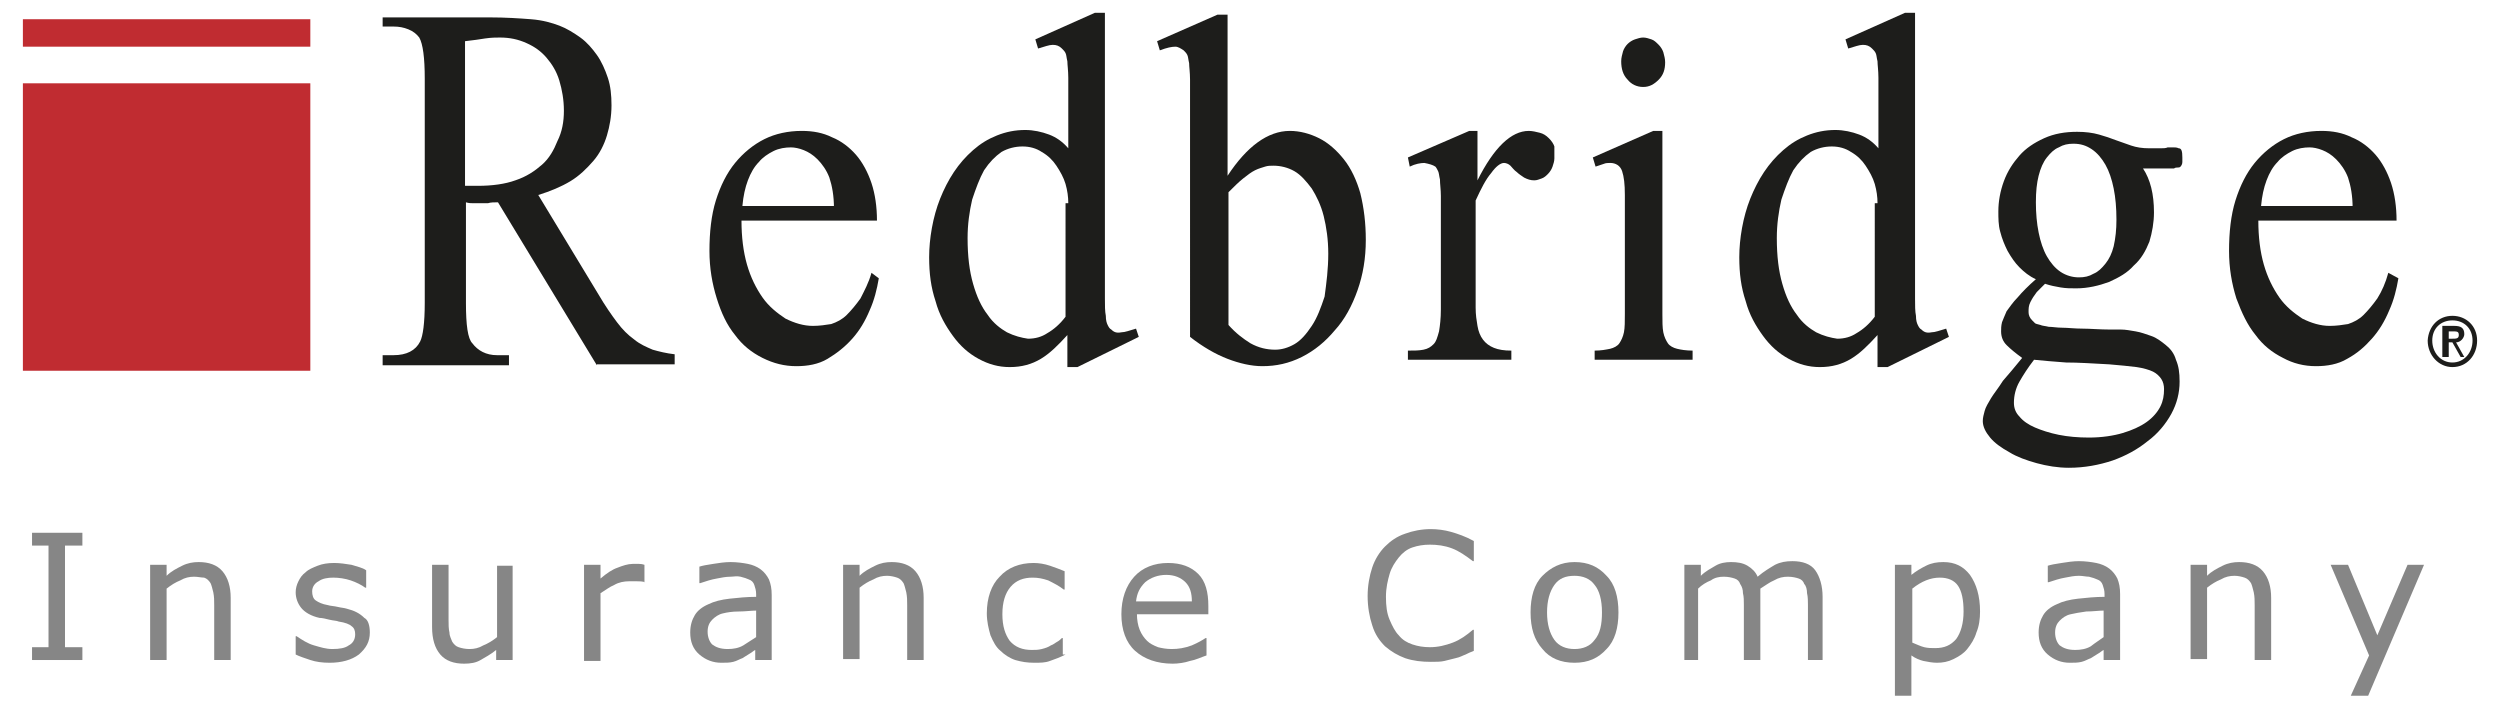 <?xml version="1.0" encoding="utf-8"?>
<!-- Generator: Adobe Illustrator 26.0.0, SVG Export Plug-In . SVG Version: 6.00 Build 0)  -->
<svg version="1.1" id="Capa_1" xmlns="http://www.w3.org/2000/svg" xmlns:xlink="http://www.w3.org/1999/xlink" x="0px" y="0px"
	 viewBox="0 0 273.1 77.6" style="enable-background:new 0 0 273.1 77.6;" xml:space="preserve">
<style type="text/css">
	.st0{fill:#C02C31;}
	.st1{fill:#1D1D1B;}
	.st2{fill-rule:evenodd;clip-rule:evenodd;fill:#1D1D1B;}
	.st3{fill:#868686;}
</style>
<g>
	<rect x="2.5" y="9.1" class="st0" width="31.4" height="31.4"/>
	<rect x="2.5" y="2.1" class="st0" width="31.4" height="3"/>
	<path class="st1" d="M65.2,39.9L54.4,22.1c-0.4,0-0.8,0-1.1,0.1c-0.3,0-0.6,0-0.9,0c-0.2,0-0.5,0-0.7,0c-0.2,0-0.5,0-0.8-0.1v11
		c0,2.4,0.2,3.9,0.7,4.4c0.6,0.8,1.5,1.3,2.7,1.3h1.3v1.1H41.8v-1.1h1.2c1.4,0,2.4-0.5,2.9-1.5c0.3-0.6,0.5-2,0.5-4.2V8.6
		c0-2.3-0.2-3.8-0.6-4.5c-0.3-0.4-0.7-0.7-1.2-0.9c-0.5-0.2-1-0.3-1.6-0.3h-1.2v-1h11.7c1.7,0,3.2,0.1,4.5,0.2
		c1.3,0.1,2.3,0.4,3.1,0.7c0.8,0.3,1.6,0.8,2.3,1.3c0.7,0.5,1.3,1.2,1.8,1.9c0.5,0.7,0.9,1.6,1.2,2.5c0.3,0.9,0.4,1.9,0.4,3
		c0,1.2-0.2,2.3-0.5,3.3c-0.3,1-0.8,2-1.5,2.8c-0.7,0.8-1.5,1.6-2.5,2.2c-1,0.6-2.2,1.1-3.5,1.5l6.6,10.9c0.7,1.2,1.4,2.2,2,3
		c0.6,0.8,1.2,1.4,1.9,1.9c0.6,0.5,1.3,0.8,2,1.1c0.7,0.2,1.5,0.4,2.4,0.5v1.1H65.2z M61.6,12.1c0-1.2-0.2-2.3-0.5-3.3
		c-0.3-1-0.8-1.8-1.4-2.5c-0.6-0.7-1.3-1.2-2.2-1.6c-0.9-0.4-1.8-0.6-2.9-0.6c-0.4,0-0.9,0-1.6,0.1c-0.6,0.1-1.3,0.2-2.2,0.3v15.8
		h1.4c1.6,0,3-0.2,4.1-0.6c1.2-0.4,2.1-1,2.9-1.7c0.8-0.7,1.3-1.6,1.7-2.6C61.4,14.4,61.6,13.3,61.6,12.1"/>
	<path class="st1" d="M96,30.4c-0.2,1.2-0.5,2.4-1,3.5c-0.5,1.2-1.1,2.2-1.9,3.1c-0.8,0.9-1.7,1.6-2.7,2.2c-1,0.6-2.2,0.8-3.4,0.8
		c-1.3,0-2.5-0.3-3.7-0.9c-1.2-0.6-2.2-1.4-3-2.5c-0.9-1.1-1.5-2.4-2-4c-0.5-1.6-0.8-3.3-0.8-5.2c0-2,0.2-3.9,0.7-5.5
		c0.5-1.6,1.2-3,2.1-4.1c0.9-1.1,2-2,3.2-2.6c1.2-0.6,2.6-0.9,4.1-0.9c1.2,0,2.3,0.2,3.3,0.7c1,0.4,1.9,1.1,2.6,1.9
		c0.7,0.8,1.3,1.9,1.7,3.1c0.4,1.2,0.6,2.6,0.6,4.1H81c0,1.8,0.2,3.4,0.6,4.8c0.4,1.4,1,2.6,1.7,3.6c0.7,1,1.6,1.7,2.5,2.3
		c1,0.5,2,0.8,3,0.8c0.7,0,1.4-0.1,2-0.2c0.6-0.2,1.2-0.5,1.7-1c0.5-0.5,1-1.1,1.5-1.8c0.4-0.8,0.9-1.7,1.2-2.8L96,30.4z M91.1,22.7
		c0-1.3-0.2-2.4-0.5-3.3c-0.3-0.8-0.8-1.5-1.3-2c-0.5-0.5-1-0.8-1.5-1c-0.5-0.2-1-0.3-1.4-0.3c-0.6,0-1.3,0.1-1.9,0.4
		c-0.6,0.3-1.2,0.7-1.6,1.2c-0.5,0.5-0.9,1.2-1.2,2c-0.3,0.8-0.5,1.7-0.6,2.8H91.1z"/>
	<path class="st1" d="M117.7,40.1h-1.1l0-3.5c-1,1.1-1.9,2-2.9,2.6c-1,0.6-2.1,0.9-3.4,0.9c-1.2,0-2.3-0.3-3.4-0.9
		c-1.1-0.6-2-1.4-2.8-2.5c-0.8-1.1-1.5-2.3-1.9-3.8c-0.5-1.5-0.7-3-0.7-4.8c0-1,0.1-2.1,0.3-3.2c0.2-1.1,0.5-2.2,0.9-3.2
		c0.4-1,0.9-2,1.5-2.9c0.6-0.9,1.3-1.7,2.1-2.4c0.8-0.7,1.6-1.2,2.6-1.6c1-0.4,2-0.6,3.1-0.6c0.9,0,1.8,0.2,2.6,0.5
		c0.8,0.3,1.5,0.8,2.1,1.5v-4.5c0-1.3,0-2.4,0-3.2c0-0.8-0.1-1.4-0.1-1.8c-0.1-0.4-0.1-0.7-0.2-0.9c-0.1-0.2-0.2-0.3-0.4-0.5
		c-0.3-0.3-0.6-0.4-1-0.4c-0.4,0-0.9,0.2-1.6,0.4l-0.3-1l6.5-2.9h1.1v28.1c0,1.3,0,2.4,0,3.1c0,0.8,0,1.4,0.1,1.9
		c0,0.5,0.1,0.8,0.2,1c0.1,0.2,0.2,0.4,0.4,0.5c0.3,0.3,0.6,0.4,1.1,0.3c0.4,0,0.9-0.2,1.6-0.4l0.3,0.9L117.7,40.1z M116.7,22.2
		c0-0.7-0.1-1.4-0.3-2.1c-0.2-0.7-0.6-1.4-1-2c-0.4-0.6-0.9-1.1-1.6-1.5c-0.6-0.4-1.3-0.6-2.1-0.6c-0.8,0-1.6,0.2-2.3,0.6
		c-0.7,0.5-1.3,1.1-1.9,2c-0.5,0.9-0.9,2-1.3,3.2c-0.3,1.3-0.5,2.7-0.5,4.2c0,2,0.2,3.6,0.6,5c0.4,1.4,0.9,2.5,1.6,3.4
		c0.6,0.9,1.4,1.5,2.1,1.9c0.8,0.4,1.6,0.6,2.3,0.7c0.8,0,1.5-0.2,2.1-0.6c0.7-0.4,1.4-1,2-1.8V22.2z"/>
	<path class="st1" d="M149.2,26.2c0,2-0.3,3.8-0.9,5.5c-0.6,1.7-1.4,3.2-2.5,4.4c-1,1.2-2.2,2.2-3.6,2.9c-1.4,0.7-2.8,1-4.3,1
		c-1.2,0-2.5-0.3-3.8-0.8c-1.3-0.5-2.7-1.3-4.1-2.4V11.9c0-1.4,0-2.4,0-3.2c0-0.8-0.1-1.4-0.1-1.8c-0.1-0.4-0.1-0.7-0.2-0.9
		c-0.1-0.2-0.2-0.3-0.4-0.5c-0.3-0.2-0.6-0.4-0.9-0.4c-0.4,0-0.9,0.1-1.7,0.4l-0.3-1l6.6-2.9h1.1l0,17.6c2.1-3.2,4.4-4.9,6.8-4.9
		c1.1,0,2.2,0.3,3.2,0.8c1,0.5,1.9,1.3,2.7,2.3c0.8,1,1.4,2.3,1.8,3.7C149,22.7,149.2,24.4,149.2,26.2 M145.1,27.7
		c0-1.5-0.2-2.9-0.5-4.1c-0.3-1.2-0.8-2.2-1.3-3c-0.6-0.8-1.2-1.5-1.9-1.9c-0.7-0.4-1.5-0.6-2.3-0.6c-0.3,0-0.6,0-0.9,0.1
		c-0.3,0.1-0.7,0.2-1.1,0.4c-0.4,0.2-0.8,0.5-1.3,0.9c-0.5,0.4-1,0.9-1.6,1.5v14.5c0.8,0.9,1.6,1.5,2.4,2c0.9,0.5,1.8,0.7,2.7,0.7
		c0.7,0,1.4-0.2,2.1-0.6c0.7-0.4,1.3-1.1,1.9-2c0.6-0.9,1-2,1.4-3.2C144.9,30.9,145.1,29.4,145.1,27.7"/>
	<path class="st1" d="M169.8,17.3c0,0.3-0.1,0.6-0.2,0.9c-0.1,0.3-0.3,0.6-0.5,0.8c-0.2,0.2-0.4,0.4-0.7,0.5
		c-0.3,0.1-0.5,0.2-0.8,0.2c-0.4,0-0.7-0.1-1.1-0.3c-0.3-0.2-0.6-0.4-0.8-0.6c-0.3-0.2-0.5-0.5-0.7-0.7c-0.2-0.2-0.5-0.3-0.7-0.3
		c-0.4,0-0.9,0.4-1.4,1.1c-0.6,0.7-1.1,1.7-1.7,3v11.7c0,0.8,0.1,1.4,0.2,2c0.1,0.6,0.3,1.1,0.6,1.5c0.3,0.4,0.7,0.7,1.2,0.9
		c0.5,0.2,1.1,0.3,1.9,0.3v1h-11.3v-1c0.7,0,1.2,0,1.7-0.1c0.5-0.1,0.8-0.3,1.1-0.6c0.3-0.3,0.4-0.7,0.6-1.4
		c0.1-0.6,0.2-1.4,0.2-2.4v-9.4c0-1.3,0-2.3,0-3c0-0.7-0.1-1.3-0.1-1.8c-0.1-0.4-0.1-0.7-0.2-0.9c-0.1-0.2-0.2-0.4-0.3-0.5
		c-0.3-0.2-0.7-0.3-1.2-0.4c-0.4,0-1,0.1-1.6,0.4l-0.2-1l6.7-2.9h0.9v5.4c1.8-3.6,3.7-5.4,5.6-5.4c0.4,0,0.8,0.1,1.2,0.2
		c0.4,0.1,0.7,0.3,1,0.6c0.3,0.3,0.5,0.6,0.6,0.9C169.8,16.5,169.8,16.9,169.8,17.3"/>
	<path class="st1" d="M174.2,39.3v-1c0.7,0,1.2-0.1,1.7-0.2c0.4-0.1,0.8-0.3,1-0.6c0.2-0.3,0.4-0.7,0.5-1.2c0.1-0.5,0.1-1.2,0.1-2
		v-13c0-1.2-0.1-2-0.3-2.6c-0.2-0.6-0.7-0.9-1.3-0.9c-0.2,0-0.5,0-0.7,0.1c-0.3,0.1-0.6,0.2-0.9,0.3l-0.3-1l6.6-2.9h1v20
		c0,0.8,0,1.5,0.1,2c0.1,0.5,0.3,0.9,0.5,1.2c0.2,0.3,0.6,0.5,1,0.6c0.4,0.1,1,0.2,1.7,0.2v1H174.2z M181.9,6.8
		c0,0.8-0.2,1.4-0.7,1.9c-0.5,0.5-1,0.8-1.7,0.8c-0.7,0-1.3-0.3-1.7-0.8c-0.5-0.5-0.7-1.2-0.7-2c0-0.4,0.1-0.7,0.2-1.1
		c0.1-0.3,0.3-0.6,0.5-0.8c0.2-0.2,0.5-0.4,0.8-0.5c0.3-0.1,0.6-0.2,0.9-0.2c0.3,0,0.6,0.1,0.9,0.2c0.3,0.1,0.5,0.3,0.8,0.6
		c0.2,0.2,0.4,0.5,0.5,0.8C181.8,6.1,181.9,6.4,181.9,6.8"/>
	<path class="st1" d="M206.2,40.1h-1.1l0-3.5c-1,1.1-1.9,2-2.9,2.6c-1,0.6-2.1,0.9-3.4,0.9c-1.2,0-2.3-0.3-3.4-0.9s-2-1.4-2.8-2.5
		c-0.8-1.1-1.5-2.3-1.9-3.8c-0.5-1.5-0.7-3-0.7-4.8c0-1,0.1-2.1,0.3-3.2c0.2-1.1,0.5-2.2,0.9-3.2c0.4-1,0.9-2,1.5-2.9
		c0.6-0.9,1.3-1.7,2.1-2.4c0.8-0.7,1.6-1.2,2.6-1.6c1-0.4,2-0.6,3.1-0.6c0.9,0,1.8,0.2,2.6,0.5c0.8,0.3,1.5,0.8,2.1,1.5v-4.5
		c0-1.3,0-2.4,0-3.2c0-0.8-0.1-1.4-0.1-1.8c-0.1-0.4-0.1-0.7-0.2-0.9c-0.1-0.2-0.2-0.3-0.4-0.5c-0.3-0.3-0.6-0.4-1-0.4
		c-0.4,0-0.9,0.2-1.6,0.4l-0.3-1l6.5-2.9h1.1v28.1c0,1.3,0,2.4,0,3.1c0,0.8,0,1.4,0.1,1.9c0,0.5,0.1,0.8,0.2,1
		c0.1,0.2,0.2,0.4,0.4,0.5c0.3,0.3,0.6,0.4,1.1,0.3c0.4,0,0.9-0.2,1.6-0.4l0.3,0.9L206.2,40.1z M205.1,22.2c0-0.7-0.1-1.4-0.3-2.1
		c-0.2-0.7-0.6-1.4-1-2c-0.4-0.6-0.9-1.1-1.6-1.5c-0.6-0.4-1.3-0.6-2.1-0.6c-0.8,0-1.6,0.2-2.3,0.6c-0.7,0.5-1.3,1.1-1.9,2
		c-0.5,0.9-0.9,2-1.3,3.2c-0.3,1.3-0.5,2.7-0.5,4.2c0,2,0.2,3.6,0.6,5c0.4,1.4,0.9,2.5,1.6,3.4c0.6,0.9,1.4,1.5,2.1,1.9
		c0.8,0.4,1.6,0.6,2.3,0.7c0.8,0,1.5-0.2,2.1-0.6c0.7-0.4,1.4-1,2-1.8V22.2z"/>
	<path class="st1" d="M238.4,17.2c0,0.1,0,0.2,0,0.5c0,0.2-0.1,0.4-0.2,0.5c-0.1,0.1-0.2,0.1-0.3,0.1c-0.1,0-0.3,0-0.4,0.1
		c-0.2,0-0.4,0-0.6,0h-2.8c0.4,0.6,0.7,1.3,0.9,2.1c0.2,0.8,0.3,1.7,0.3,2.7c0,1.1-0.2,2.2-0.5,3.2c-0.4,1-0.9,1.9-1.7,2.6
		c-0.7,0.8-1.6,1.3-2.7,1.8c-1.1,0.4-2.3,0.7-3.6,0.7c-0.6,0-1.1,0-1.7-0.1c-0.6-0.1-1.1-0.2-1.7-0.4c-0.3,0.3-0.6,0.6-0.9,0.9
		c-0.3,0.4-0.5,0.7-0.7,1.1c-0.2,0.4-0.2,0.7-0.2,1.1c0,0.3,0.1,0.6,0.4,0.9c0.1,0.1,0.2,0.2,0.3,0.3c0.1,0.1,0.3,0.1,0.6,0.2
		c0.2,0.1,0.5,0.1,0.9,0.2c0.4,0,0.9,0.1,1.5,0.1c0.6,0,1.3,0.1,2.2,0.1c0.8,0,1.9,0.1,3,0.1c0.3,0,0.7,0,1.2,0c0.5,0,1,0.1,1.6,0.2
		c0.6,0.1,1.1,0.3,1.7,0.5c0.6,0.2,1.1,0.6,1.6,1c0.5,0.4,0.9,0.9,1.1,1.6c0.3,0.7,0.4,1.4,0.4,2.4c0,1.2-0.3,2.4-0.9,3.5
		c-0.6,1.1-1.5,2.2-2.6,3c-1.1,0.9-2.4,1.6-3.8,2.1c-1.5,0.5-3.1,0.8-4.8,0.8c-1.2,0-2.4-0.2-3.5-0.5c-1.1-0.3-2.2-0.7-3-1.2
		c-0.9-0.5-1.6-1-2.1-1.6c-0.5-0.6-0.8-1.2-0.8-1.8c0-0.4,0.1-0.7,0.2-1.1c0.1-0.4,0.4-0.9,0.7-1.4c0.3-0.5,0.8-1.1,1.3-1.9
		c0.6-0.7,1.3-1.5,2.1-2.5c-0.7-0.5-1.3-1-1.7-1.4c-0.4-0.4-0.6-0.9-0.6-1.5c0-0.3,0-0.6,0.1-1c0.1-0.3,0.3-0.7,0.5-1.2
		c0.3-0.4,0.7-1,1.2-1.5c0.5-0.6,1.2-1.3,2-2c-0.7-0.3-1.3-0.8-1.8-1.3c-0.5-0.5-0.9-1.1-1.3-1.8c-0.3-0.6-0.6-1.3-0.8-2.1
		c-0.2-0.7-0.2-1.5-0.2-2.2c0-1.1,0.2-2.2,0.6-3.3c0.4-1.1,1-2,1.7-2.8c0.7-0.8,1.6-1.4,2.7-1.9c1.1-0.5,2.3-0.7,3.6-0.7
		c0.9,0,1.7,0.1,2.4,0.3c0.7,0.2,1.3,0.4,1.8,0.6c0.6,0.2,1.1,0.4,1.7,0.6c0.6,0.2,1.2,0.3,2,0.3c0.5,0,0.9,0,1.2,0
		c0.3,0,0.6,0,0.8-0.1c0.2,0,0.5,0,0.6,0c0.2,0,0.4,0,0.6,0.1C238.3,16.2,238.4,16.5,238.4,17.2 M236.4,42.5c0-0.4-0.1-0.8-0.3-1.1
		c-0.2-0.3-0.5-0.6-0.9-0.8c-0.4-0.2-1.1-0.4-1.8-0.5c-0.8-0.1-1.8-0.2-3-0.3c-1.8-0.1-3.4-0.2-4.7-0.2c-1.4-0.1-2.5-0.2-3.5-0.3
		c-0.7,0.9-1.2,1.7-1.6,2.4c-0.4,0.7-0.6,1.5-0.6,2.3c0,0.6,0.2,1.1,0.6,1.5c0.4,0.5,1,0.9,1.7,1.2c0.7,0.3,1.6,0.6,2.6,0.8
		c1,0.2,2.1,0.3,3.3,0.3c1.4,0,2.7-0.2,3.7-0.5c1-0.3,1.9-0.7,2.6-1.2c0.7-0.5,1.2-1.1,1.5-1.7C236.3,43.8,236.4,43.2,236.4,42.5
		 M231.2,24c0-1.3-0.1-2.4-0.3-3.4c-0.2-1-0.5-1.9-0.9-2.6c-0.4-0.7-0.9-1.3-1.5-1.7c-0.6-0.4-1.2-0.6-2-0.6c-0.6,0-1.1,0.1-1.6,0.4
		c-0.5,0.2-0.9,0.6-1.3,1.1c-0.4,0.5-0.7,1.2-0.9,2c-0.2,0.8-0.3,1.7-0.3,2.9c0,1.2,0.1,2.3,0.3,3.3c0.2,1,0.5,1.9,0.9,2.6
		c0.4,0.7,0.9,1.3,1.5,1.7c0.6,0.4,1.3,0.6,2,0.6c0.6,0,1.1-0.1,1.6-0.4c0.5-0.2,0.9-0.6,1.3-1.1c0.4-0.5,0.7-1.1,0.9-1.9
		C231.1,26,231.2,25.1,231.2,24"/>
	<path class="st1" d="M262,30.4c-0.2,1.2-0.5,2.4-1,3.5c-0.5,1.2-1.1,2.2-1.9,3.1c-0.8,0.9-1.6,1.6-2.7,2.2c-1,0.6-2.2,0.8-3.4,0.8
		c-1.3,0-2.5-0.3-3.6-0.9c-1.2-0.6-2.2-1.4-3-2.5c-0.9-1.1-1.5-2.4-2.1-4c-0.5-1.6-0.8-3.3-0.8-5.2c0-2,0.2-3.9,0.7-5.5
		c0.5-1.6,1.2-3,2.1-4.1c0.9-1.1,2-2,3.2-2.6c1.2-0.6,2.6-0.9,4.1-0.9c1.2,0,2.3,0.2,3.3,0.7c1,0.4,1.9,1.1,2.6,1.9
		c0.7,0.8,1.3,1.9,1.7,3.1c0.4,1.2,0.6,2.6,0.6,4.1h-15.1c0,1.8,0.2,3.4,0.6,4.8c0.4,1.4,1,2.6,1.7,3.6c0.7,1,1.6,1.7,2.5,2.3
		c1,0.5,2,0.8,3,0.8c0.7,0,1.4-0.1,2-0.2c0.6-0.2,1.2-0.5,1.7-1c0.5-0.5,1-1.1,1.5-1.8c0.5-0.8,0.9-1.7,1.2-2.8L262,30.4z M257,22.7
		c0-1.3-0.2-2.4-0.5-3.3c-0.3-0.8-0.8-1.5-1.3-2c-0.5-0.5-1-0.8-1.5-1c-0.5-0.2-1-0.3-1.4-0.3c-0.6,0-1.3,0.1-1.9,0.4
		c-0.6,0.3-1.2,0.7-1.6,1.2c-0.5,0.5-0.9,1.2-1.2,2c-0.3,0.8-0.5,1.7-0.6,2.8H257z"/>
	<path class="st2" d="M267.9,34.5c1.5,0,2.7,1.1,2.7,2.7c0,1.6-1.1,2.9-2.7,2.9c-1.5,0-2.7-1.3-2.7-2.9
		C265.3,35.6,266.4,34.5,267.9,34.5 M267.9,39.6c1.3,0,2.2-1.1,2.2-2.4c0-1.3-0.9-2.2-2.2-2.2c-1.3,0-2.2,0.9-2.2,2.2
		C265.7,38.5,266.6,39.6,267.9,39.6 M266.8,35.6h1.3c0.7,0,1.1,0.2,1.1,0.9c0,0.4-0.4,0.9-0.9,0.9l0.9,1.6h-0.4l-0.9-1.6l-0.4,0V39
		h-0.7V35.6z M267.5,37h0.4c0.4,0,0.7,0,0.7-0.4s-0.2-0.4-0.7-0.4h-0.4V37z"/>
	<polygon class="st3" points="9,72.1 3.5,72.1 3.5,70.7 5.3,70.7 5.3,59.6 3.5,59.6 3.5,58.2 9,58.2 9,59.6 7.1,59.6 7.1,70.7 
		9,70.7 	"/>
	<path class="st3" d="M25.2,72.1h-1.8v-6c0-0.5,0-0.9-0.1-1.4c-0.1-0.4-0.2-0.8-0.3-1c-0.2-0.3-0.4-0.5-0.7-0.6
		C22,63.1,21.6,63,21.2,63c-0.5,0-1,0.1-1.5,0.4c-0.5,0.2-1,0.5-1.5,0.9v7.8h-1.8V61.7h1.8v1.2c0.5-0.5,1.1-0.8,1.7-1.1
		c0.6-0.3,1.2-0.4,1.8-0.4c1.1,0,2,0.3,2.6,1c0.6,0.7,0.9,1.7,0.9,2.9V72.1z"/>
	<path class="st3" d="M40.4,69.1c0,1-0.4,1.7-1.2,2.4c-0.8,0.6-1.9,0.9-3.2,0.9c-0.8,0-1.5-0.1-2.1-0.3c-0.6-0.2-1.2-0.4-1.6-0.6v-2
		h0.1c0.6,0.4,1.2,0.8,1.9,1c0.7,0.2,1.3,0.4,2,0.4c0.8,0,1.4-0.1,1.8-0.4c0.4-0.2,0.7-0.6,0.7-1.2c0-0.4-0.1-0.7-0.4-0.9
		c-0.2-0.2-0.7-0.4-1.4-0.5c-0.2-0.1-0.6-0.1-1-0.2c-0.4-0.1-0.8-0.2-1.1-0.2c-0.9-0.2-1.6-0.6-2-1.1c-0.4-0.5-0.6-1.1-0.6-1.7
		c0-0.4,0.1-0.8,0.3-1.2c0.2-0.4,0.4-0.7,0.8-1c0.3-0.3,0.8-0.5,1.3-0.7c0.5-0.2,1.1-0.3,1.8-0.3c0.6,0,1.3,0.1,1.9,0.2
		c0.6,0.2,1.2,0.3,1.6,0.6v1.9h-0.1c-0.4-0.3-1-0.6-1.6-0.8c-0.6-0.2-1.3-0.3-1.9-0.3c-0.6,0-1.2,0.1-1.6,0.4
		c-0.4,0.2-0.7,0.6-0.7,1.1c0,0.4,0.1,0.8,0.4,1c0.3,0.2,0.7,0.4,1.3,0.5c0.3,0.1,0.7,0.1,1.1,0.2c0.4,0.1,0.7,0.1,1,0.2
		c0.8,0.2,1.4,0.5,1.9,1C40.2,67.7,40.4,68.3,40.4,69.1"/>
	<path class="st3" d="M56,72.1h-1.8V71c-0.6,0.5-1.2,0.8-1.7,1.1s-1.1,0.4-1.8,0.4c-1.1,0-2-0.3-2.6-1c-0.6-0.7-0.9-1.7-0.9-3v-6.8
		h1.8v6c0,0.5,0,1,0.1,1.4c0,0.4,0.2,0.7,0.3,1c0.2,0.3,0.4,0.5,0.7,0.6c0.3,0.1,0.7,0.2,1.2,0.2c0.5,0,1-0.1,1.5-0.4
		c0.5-0.2,1-0.5,1.5-0.9v-7.8H56V72.1z"/>
	<path class="st3" d="M70.5,63.6L70.5,63.6c-0.4-0.1-0.6-0.1-0.9-0.1c-0.2,0-0.5,0-0.9,0c-0.5,0-1.1,0.1-1.6,0.4
		c-0.5,0.2-1,0.6-1.5,0.9v7.4h-1.8V61.7h1.8v1.5c0.7-0.6,1.3-1,1.9-1.2c0.5-0.2,1.1-0.4,1.6-0.4c0.3,0,0.5,0,0.7,0
		c0.1,0,0.3,0,0.6,0.1V63.6z"/>
	<path class="st3" d="M84.3,72.1h-1.8V71c-0.2,0.1-0.4,0.3-0.6,0.4c-0.3,0.2-0.5,0.3-0.8,0.5c-0.3,0.1-0.6,0.3-1,0.4
		c-0.4,0.1-0.8,0.1-1.3,0.1c-0.9,0-1.7-0.3-2.4-0.9c-0.7-0.6-1-1.4-1-2.4c0-0.8,0.2-1.4,0.5-1.9c0.3-0.5,0.8-0.9,1.5-1.2
		c0.6-0.3,1.4-0.5,2.3-0.6s1.9-0.2,2.9-0.2v-0.3c0-0.4-0.1-0.7-0.2-1c-0.1-0.3-0.3-0.5-0.6-0.6c-0.2-0.1-0.5-0.2-0.9-0.3
		S80.1,63,79.8,63c-0.5,0-1,0.1-1.5,0.2c-0.6,0.1-1.2,0.3-1.8,0.5h-0.1v-1.8c0.3-0.1,0.8-0.2,1.5-0.3c0.6-0.1,1.3-0.2,1.9-0.2
		c0.7,0,1.4,0.1,1.9,0.2c0.5,0.1,1,0.3,1.4,0.6c0.4,0.3,0.7,0.7,0.9,1.1c0.2,0.5,0.3,1,0.3,1.7V72.1z M82.6,69.6v-2.9
		c-0.5,0-1.2,0.1-1.9,0.1C80,66.8,79.4,66.9,79,67c-0.5,0.1-0.9,0.4-1.2,0.7c-0.3,0.3-0.5,0.7-0.5,1.3c0,0.6,0.2,1.1,0.5,1.4
		c0.4,0.3,0.9,0.5,1.7,0.5c0.6,0,1.2-0.1,1.7-0.4C81.7,70.2,82.1,69.9,82.6,69.6"/>
	<path class="st3" d="M100.9,72.1h-1.8v-6c0-0.5,0-0.9-0.1-1.4c-0.1-0.4-0.2-0.8-0.3-1c-0.2-0.3-0.4-0.5-0.7-0.6
		c-0.3-0.1-0.7-0.2-1.1-0.2c-0.5,0-1,0.1-1.5,0.4c-0.5,0.2-1,0.5-1.5,0.9v7.8h-1.8V61.7h1.8v1.2c0.5-0.5,1.1-0.8,1.7-1.1
		c0.6-0.3,1.2-0.4,1.8-0.4c1.1,0,2,0.3,2.6,1c0.6,0.7,0.9,1.7,0.9,2.9V72.1z"/>
	<path class="st3" d="M116.4,71.5c-0.6,0.3-1.1,0.5-1.7,0.7c-0.5,0.2-1.1,0.2-1.7,0.2c-0.8,0-1.4-0.1-2.1-0.3
		c-0.6-0.2-1.2-0.6-1.6-1c-0.5-0.4-0.8-1-1.1-1.7c-0.2-0.7-0.4-1.5-0.4-2.4c0-1.7,0.5-3.1,1.4-4c0.9-1,2.2-1.5,3.7-1.5
		c0.6,0,1.2,0.1,1.8,0.3c0.6,0.2,1.1,0.4,1.6,0.6v2h-0.1c-0.5-0.4-1.1-0.7-1.7-1c-0.6-0.2-1.1-0.3-1.7-0.3c-1,0-1.8,0.3-2.4,1
		c-0.6,0.7-0.9,1.7-0.9,3c0,1.3,0.3,2.2,0.8,2.9c0.6,0.7,1.4,1,2.4,1c0.4,0,0.7,0,1.1-0.1c0.4-0.1,0.7-0.2,1-0.4
		c0.3-0.1,0.5-0.3,0.7-0.4c0.2-0.1,0.4-0.3,0.5-0.4h0.1V71.5z"/>
	<path class="st3" d="M131.9,67.1h-7.7c0,0.6,0.1,1.2,0.3,1.7c0.2,0.5,0.5,0.9,0.8,1.2c0.3,0.3,0.7,0.5,1.2,0.7
		c0.4,0.1,0.9,0.2,1.5,0.2c0.7,0,1.4-0.1,2.2-0.4c0.7-0.3,1.2-0.6,1.5-0.8h0.1v1.9c-0.6,0.2-1.2,0.5-1.8,0.6
		c-0.6,0.2-1.3,0.3-1.9,0.3c-1.7,0-3.1-0.5-4.1-1.4c-1-0.9-1.5-2.3-1.5-4c0-1.7,0.5-3.1,1.4-4.1c0.9-1,2.2-1.5,3.7-1.5
		c1.4,0,2.5,0.4,3.3,1.2c0.8,0.8,1.1,2,1.1,3.5V67.1z M130.2,65.7c0-0.9-0.2-1.6-0.7-2.1c-0.5-0.5-1.2-0.8-2.1-0.8
		c-0.9,0-1.7,0.3-2.3,0.8c-0.6,0.6-0.9,1.2-1,2.1H130.2z"/>
	<path class="st3" d="M161,71.1c-0.3,0.1-0.7,0.3-0.9,0.4c-0.3,0.1-0.6,0.3-1.1,0.4c-0.4,0.1-0.8,0.2-1.2,0.3
		c-0.4,0.1-0.9,0.1-1.5,0.1c-1,0-1.9-0.1-2.8-0.4c-0.8-0.3-1.5-0.7-2.2-1.3c-0.6-0.6-1.1-1.3-1.4-2.3c-0.3-0.9-0.5-2-0.5-3.2
		c0-1.1,0.2-2.2,0.5-3.1c0.3-0.9,0.8-1.7,1.4-2.3c0.6-0.6,1.3-1.1,2.2-1.4c0.8-0.3,1.8-0.5,2.8-0.5c0.7,0,1.5,0.1,2.2,0.3
		c0.7,0.2,1.6,0.5,2.5,1v2.2h-0.1c-0.8-0.6-1.5-1.1-2.3-1.4c-0.8-0.3-1.6-0.4-2.4-0.4c-0.7,0-1.3,0.1-1.9,0.3
		c-0.6,0.2-1.1,0.6-1.5,1.1c-0.4,0.5-0.8,1.1-1,1.8c-0.2,0.7-0.4,1.5-0.4,2.5c0,1,0.1,1.8,0.4,2.5c0.3,0.7,0.6,1.3,1,1.7
		c0.4,0.5,0.9,0.8,1.5,1c0.6,0.2,1.2,0.3,1.9,0.3c0.9,0,1.7-0.2,2.5-0.5c0.8-0.3,1.5-0.8,2.2-1.4h0.1V71.1z"/>
	<path class="st3" d="M176.8,66.9c0,1.7-0.4,3.1-1.3,4c-0.9,1-2,1.5-3.5,1.5c-1.5,0-2.7-0.5-3.5-1.5c-0.9-1-1.3-2.3-1.3-4
		s0.4-3.1,1.3-4s2-1.5,3.5-1.5c1.5,0,2.6,0.5,3.5,1.5C176.4,63.8,176.8,65.2,176.8,66.9 M175,66.9c0-1.4-0.3-2.4-0.8-3
		c-0.5-0.7-1.3-1-2.2-1c-1,0-1.7,0.3-2.2,1c-0.5,0.7-0.8,1.7-0.8,3c0,1.3,0.3,2.3,0.8,3c0.5,0.7,1.3,1,2.2,1c0.9,0,1.7-0.3,2.2-1
		C174.8,69.2,175,68.2,175,66.9"/>
	<path class="st3" d="M199.3,72.1h-1.8v-6c0-0.4,0-0.9-0.1-1.3c0-0.4-0.1-0.8-0.3-1c-0.1-0.3-0.3-0.5-0.6-0.6
		c-0.3-0.1-0.7-0.2-1.2-0.2c-0.5,0-1,0.1-1.5,0.4c-0.5,0.2-1,0.6-1.5,0.9c0,0.1,0,0.3,0,0.5c0,0.2,0,0.4,0,0.6v6.7h-1.8v-6
		c0-0.5,0-0.9-0.1-1.3c0-0.4-0.1-0.7-0.3-1c-0.1-0.3-0.3-0.5-0.6-0.6c-0.3-0.1-0.7-0.2-1.2-0.2c-0.5,0-1,0.1-1.4,0.4
		c-0.5,0.2-1,0.5-1.4,0.9v7.8H184V61.7h1.8v1.2c0.5-0.5,1.1-0.8,1.6-1.1c0.5-0.3,1.1-0.4,1.7-0.4c0.7,0,1.3,0.1,1.8,0.4
		c0.5,0.3,0.9,0.7,1.1,1.2c0.7-0.6,1.4-1,1.9-1.3c0.6-0.3,1.2-0.4,1.9-0.4c1.1,0,2,0.3,2.5,1c0.5,0.7,0.8,1.7,0.8,2.9V72.1z"/>
	<path class="st3" d="M216.3,66.8c0,0.8-0.1,1.6-0.4,2.3c-0.2,0.7-0.6,1.3-1,1.8c-0.4,0.5-0.9,0.8-1.5,1.1c-0.6,0.3-1.2,0.4-1.8,0.4
		c-0.5,0-1-0.1-1.5-0.2c-0.4-0.1-0.9-0.3-1.3-0.6V76h-1.8V61.7h1.8v1.1c0.5-0.4,1-0.7,1.6-1c0.6-0.3,1.2-0.4,1.9-0.4
		c1.3,0,2.2,0.5,2.9,1.4C215.9,63.8,216.3,65.1,216.3,66.8 M214.5,66.8c0-1.3-0.2-2.2-0.6-2.8c-0.4-0.6-1.1-0.9-2-0.9
		c-0.5,0-1,0.1-1.5,0.3c-0.5,0.2-1,0.5-1.5,0.9v5.9c0.5,0.2,0.9,0.4,1.3,0.5c0.4,0.1,0.8,0.1,1.2,0.1c1,0,1.7-0.3,2.3-1
		C214.2,69.1,214.5,68.1,214.5,66.8"/>
	<path class="st3" d="M231.6,72.1h-1.8V71c-0.2,0.1-0.4,0.3-0.6,0.4c-0.3,0.2-0.5,0.3-0.8,0.5c-0.3,0.1-0.6,0.3-1,0.4
		c-0.4,0.1-0.8,0.1-1.3,0.1c-0.9,0-1.7-0.3-2.4-0.9c-0.7-0.6-1-1.4-1-2.4c0-0.8,0.2-1.4,0.5-1.9c0.3-0.5,0.8-0.9,1.5-1.2
		c0.6-0.3,1.4-0.5,2.3-0.6s1.9-0.2,2.9-0.2v-0.3c0-0.4-0.1-0.7-0.2-1c-0.1-0.3-0.3-0.5-0.6-0.6c-0.2-0.1-0.5-0.2-0.9-0.3
		c-0.3,0-0.7-0.1-1.1-0.1c-0.5,0-1,0.1-1.5,0.2c-0.6,0.1-1.2,0.3-1.8,0.5h-0.1v-1.8c0.3-0.1,0.8-0.2,1.5-0.3
		c0.6-0.1,1.3-0.2,1.9-0.2c0.7,0,1.4,0.1,1.9,0.2c0.5,0.1,1,0.3,1.4,0.6c0.4,0.3,0.7,0.7,0.9,1.1c0.2,0.5,0.3,1,0.3,1.7V72.1z
		 M229.8,69.6v-2.9c-0.5,0-1.2,0.1-1.9,0.1c-0.7,0.1-1.3,0.2-1.7,0.3c-0.5,0.1-0.9,0.4-1.2,0.7c-0.3,0.3-0.5,0.7-0.5,1.3
		c0,0.6,0.2,1.1,0.5,1.4c0.4,0.3,0.9,0.5,1.7,0.5c0.6,0,1.2-0.1,1.7-0.4C228.9,70.2,229.4,69.9,229.8,69.6"/>
	<path class="st3" d="M248.1,72.1h-1.8v-6c0-0.5,0-0.9-0.1-1.4c-0.1-0.4-0.2-0.8-0.3-1c-0.2-0.3-0.4-0.5-0.7-0.6
		c-0.3-0.1-0.7-0.2-1.1-0.2c-0.5,0-1,0.1-1.5,0.4c-0.5,0.2-1,0.5-1.5,0.9v7.8h-1.8V61.7h1.8v1.2c0.5-0.5,1.1-0.8,1.7-1.1
		c0.6-0.3,1.2-0.4,1.8-0.4c1.1,0,2,0.3,2.6,1c0.6,0.7,0.9,1.7,0.9,2.9V72.1z"/>
	<polygon class="st3" points="264.8,61.7 258.7,76 256.8,76 258.8,71.6 254.6,61.7 256.5,61.7 259.7,69.4 263,61.7 	"/>
</g>
</svg>
